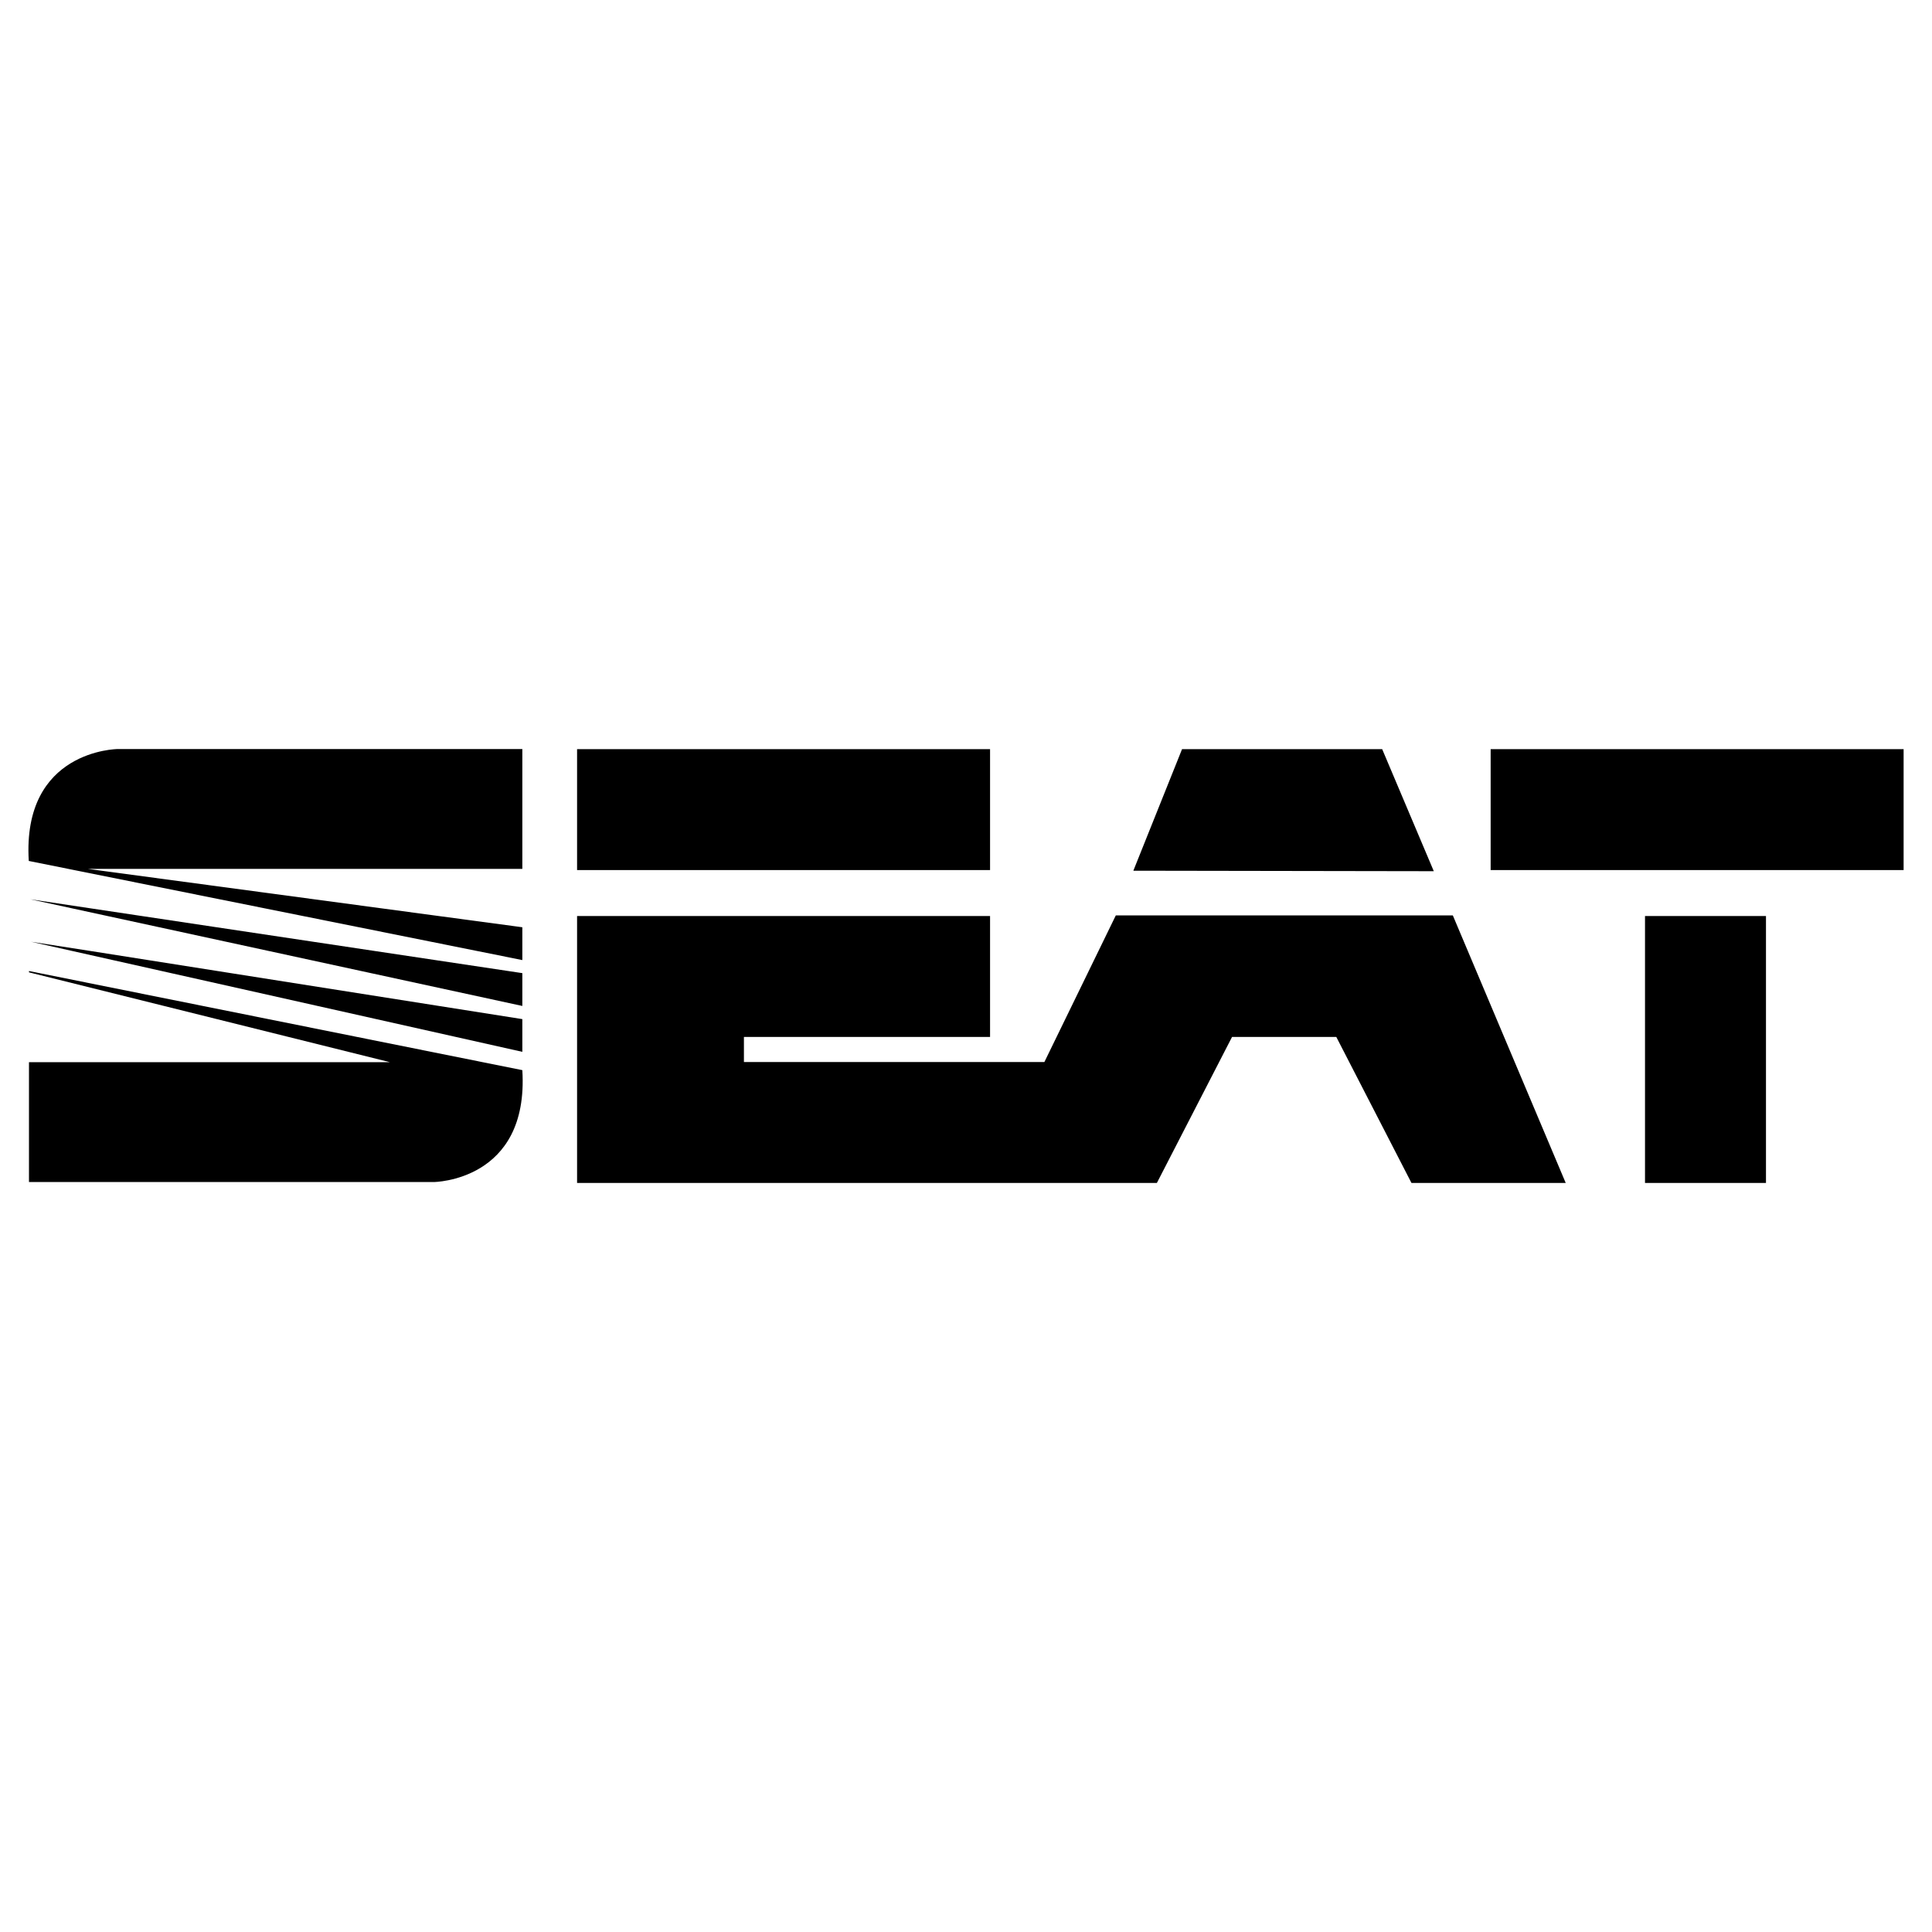 <svg xmlns="http://www.w3.org/2000/svg" xmlns:xlink="http://www.w3.org/1999/xlink" width="75pt" height="75pt" viewBox="0 0 75 75" version="1.1"><g id="surface1"><path style=" stroke:none;fill-rule:evenodd;fill:rgb(0%,0%,0%);fill-opacity:1;" d="M 20.277 29.078 L 4.566 29.078 C 4.566 29.078 0.852 29.105 1.117 33.422 L 20.277 37.27 L 20.277 35.996 L 3.41 33.73 L 20.277 33.73 Z M 1.125 45.887 L 16.832 45.887 C 16.832 45.887 20.543 45.863 20.277 41.543 L 1.125 37.695 L 1.125 37.746 L 15.137 41.234 L 1.125 41.234 Z M 1.207 36.559 L 20.277 40.832 L 20.277 39.562 L 3.492 36.914 Z M 1.176 34.91 L 20.277 39.051 L 20.277 37.777 L 3.465 35.254 Z M 22.402 29.082 L 38.434 29.082 L 38.434 33.777 L 22.402 33.777 Z M 43.996 33.801 L 45.887 29.082 L 53.656 29.082 L 55.66 33.82 Z M 56.398 35.535 L 60.781 45.922 L 54.793 45.922 L 51.875 40.254 L 47.828 40.254 L 44.91 45.922 L 22.402 45.922 L 22.402 35.559 L 38.434 35.559 L 38.434 40.254 L 28.879 40.254 L 28.879 41.227 L 40.543 41.227 L 43.316 35.535 Z M 57.867 29.082 L 73.898 29.082 L 73.898 33.777 L 57.867 33.777 Z M 63.859 35.559 L 68.555 35.559 L 68.555 45.922 L 63.859 45.922 Z M 63.859 35.559 "></path></g></svg>